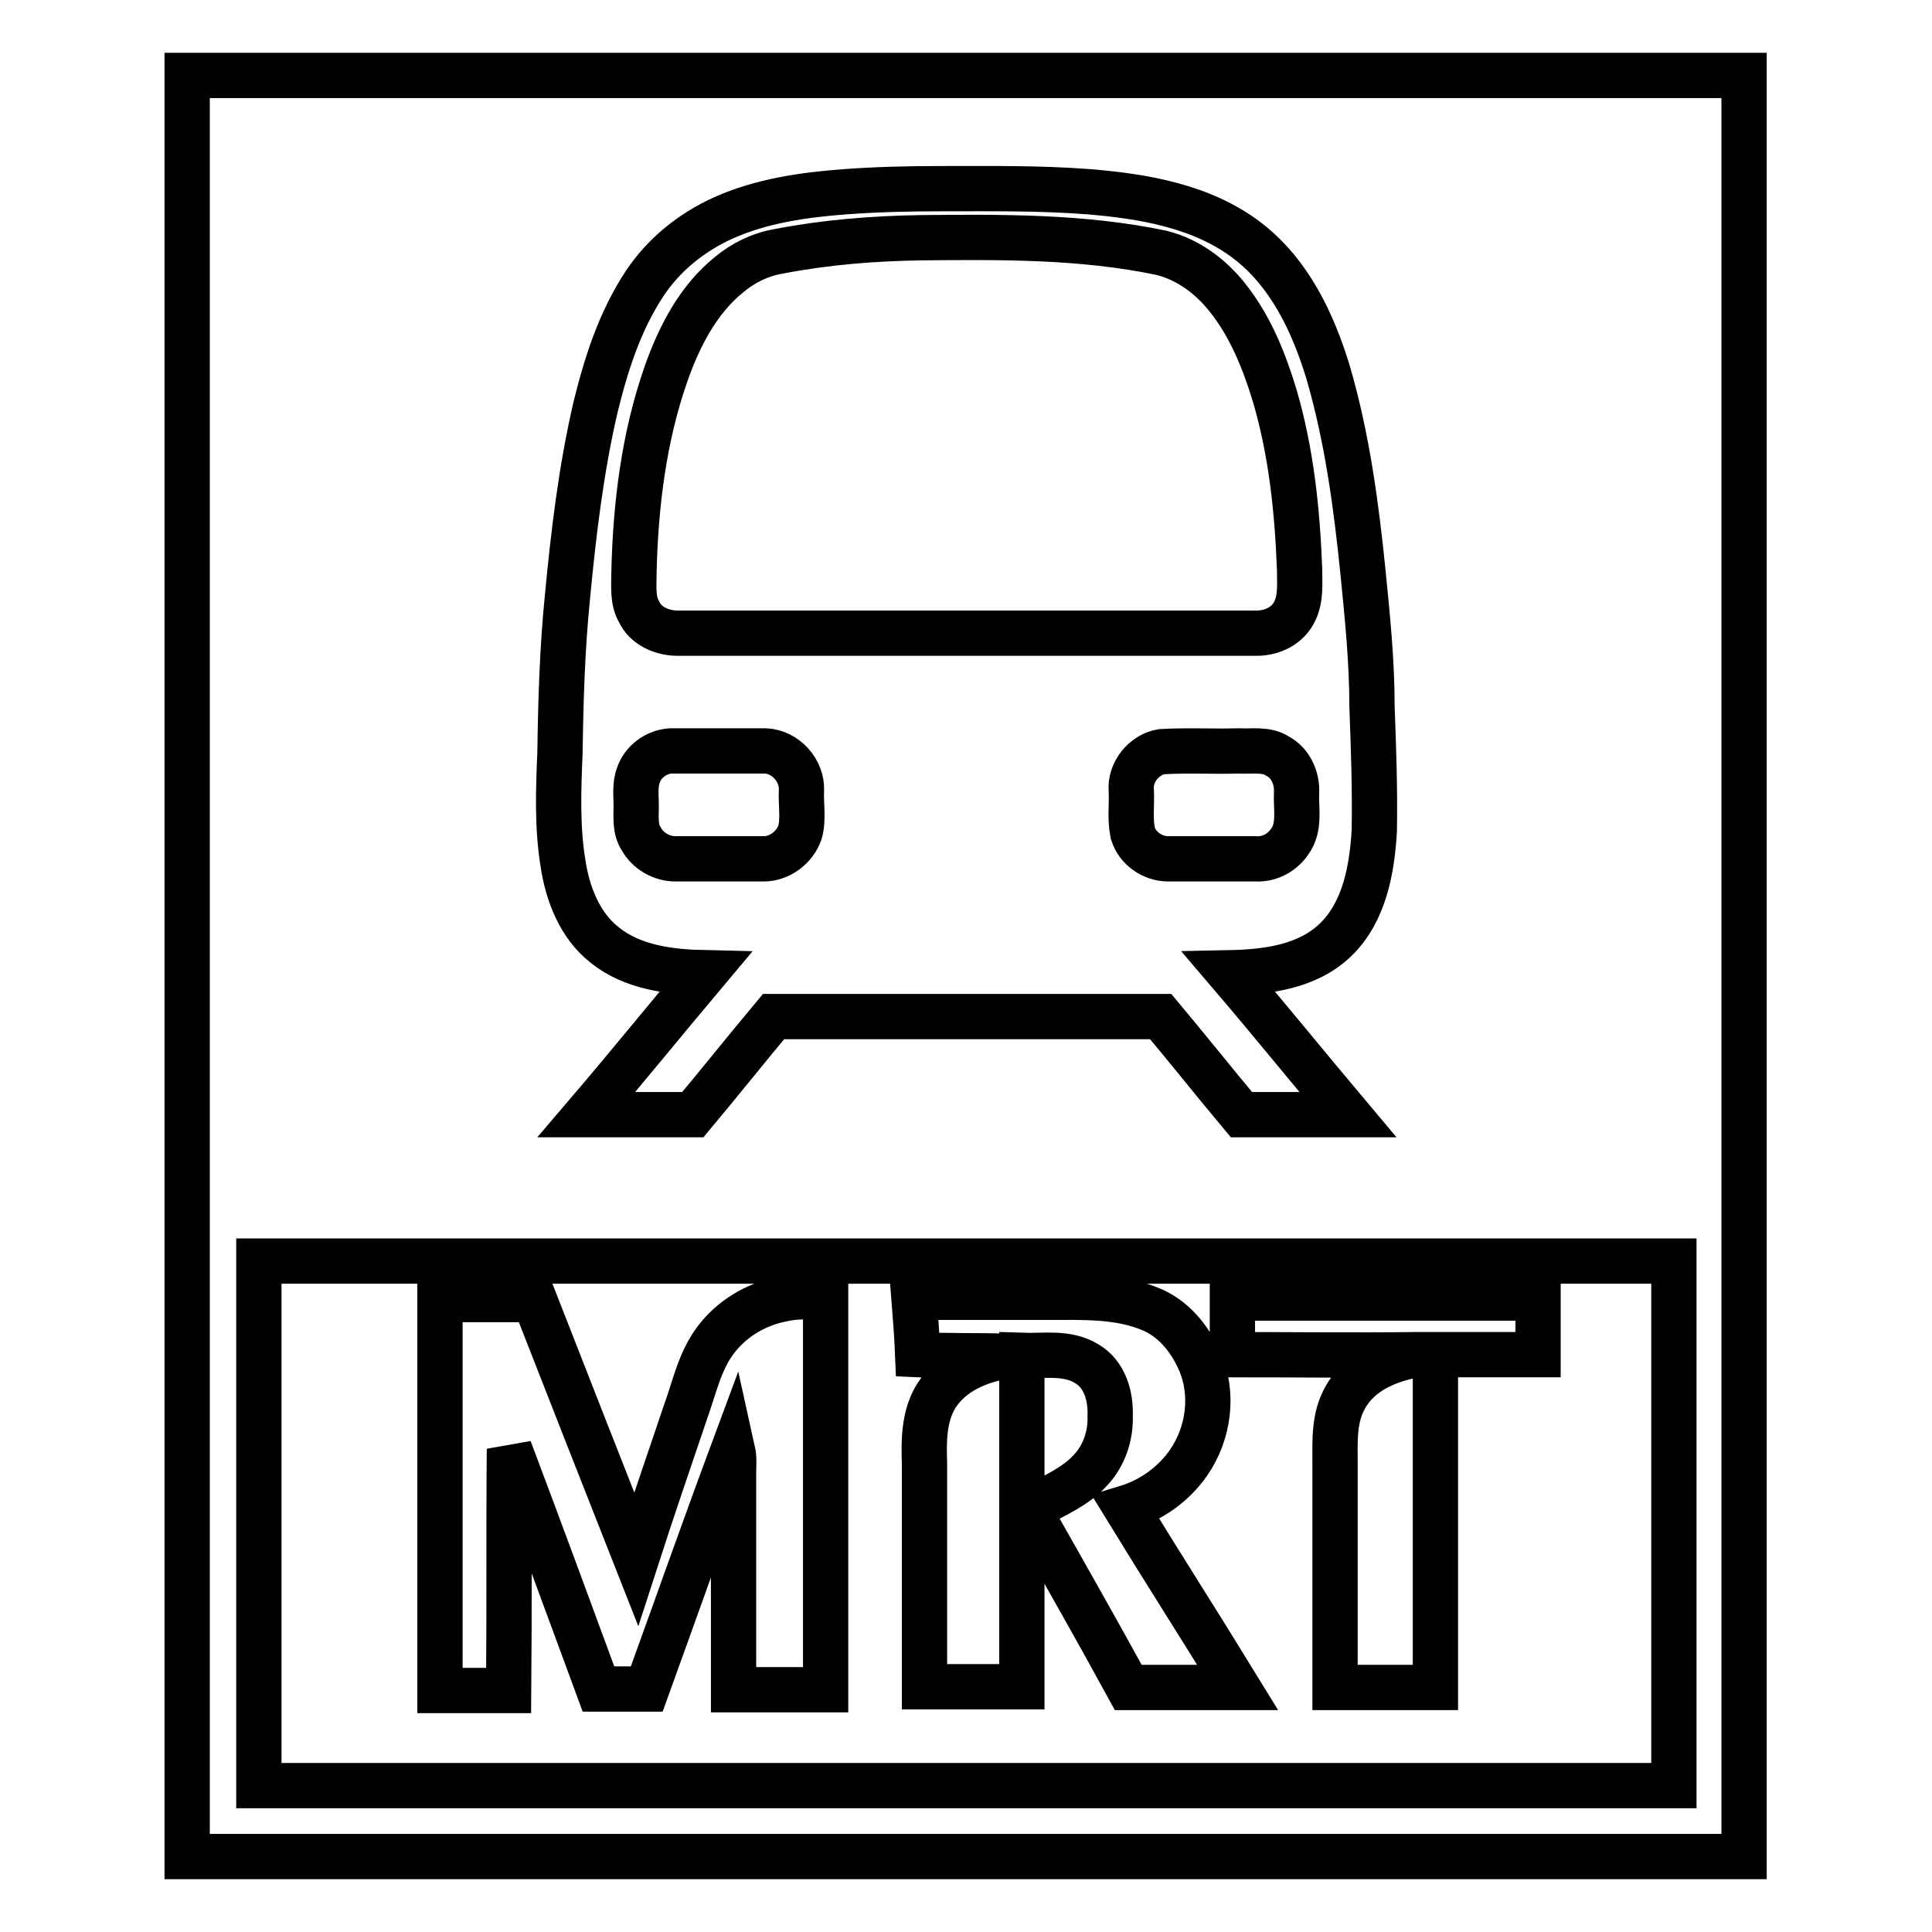 <?xml version="1.0" encoding="utf-8"?>
<!-- Svg Vector Icons : http://www.onlinewebfonts.com/icon -->
<!DOCTYPE svg PUBLIC "-//W3C//DTD SVG 1.1//EN" "http://www.w3.org/Graphics/SVG/1.1/DTD/svg11.dtd">
<svg version="1.1" xmlns="http://www.w3.org/2000/svg" xmlns:xlink="http://www.w3.org/1999/xlink" x="0px" y="0px" viewBox="0 0 256 256" enable-background="new 0 0 256 256" xml:space="preserve">
<g> <path stroke-width="6" fill-opacity="0" stroke="#000000"  d="M24.8,10v147.7V246h206.3v-88.3V10H24.8z M221.7,236.6H34.3v-69.5h187.5V236.6z M74.2,99.7 c0.1-6.9,0.3-13.8,1-20.7c0.8-8.4,1.8-16.8,3.7-25c1.4-5.7,3.2-11.4,6.5-16.4c2.5-3.8,6.2-6.8,10.4-8.7c5.1-2.3,10.8-3.1,16.3-3.5 c4.1-0.3,8.2-0.4,12.4-0.4c6.6,0,13.1-0.1,19.7,0.4c7.3,0.6,15.1,1.9,21.1,6.5c5.6,4.3,8.7,10.9,10.7,17.5 c2.5,8.6,3.7,17.5,4.6,26.4c0.6,6,1.2,11.9,1.2,17.9c0.2,5.4,0.4,10.9,0.3,16.4c-0.3,5.1-1.3,10.7-5.1,14.4 c-3.7,3.6-9.1,4.3-14.1,4.4c5.3,6.2,10.4,12.5,15.7,18.8c-4.7,0-9.4,0-14.1,0c-3.6-4.3-7.1-8.7-10.7-13c-17.1,0-34.2,0-51.3,0 c-3.6,4.3-7.1,8.7-10.7,13c-4.7,0-9.4,0-14.1,0c5.3-6.2,10.4-12.5,15.7-18.8c-4.6-0.1-9.6-0.7-13.3-3.7c-3.3-2.6-4.9-6.8-5.5-10.8 C73.8,109.5,74,104.5,74.2,99.7z M89.8,83.9c25.6,0,51.1,0,76.7,0c2.1,0,4.2-1,5.1-3c0.8-1.7,0.6-3.7,0.6-5.5 c-0.3-7.8-1.1-15.5-3.3-23c-1.4-4.6-3.2-9.1-6.2-12.9c-2.2-2.8-5.2-5.1-8.8-6c-10.5-2.2-21.3-2.1-31.9-2 c-6.3,0.1-12.6,0.6-18.8,1.8c-2.4,0.4-4.7,1.5-6.6,3.1c-4.1,3.3-6.6,8.2-8.3,13C85.3,57.9,84.2,67,84,76c0,1.7-0.2,3.6,0.7,5.1 C85.6,83,87.8,83.9,89.8,83.9z M106.2,104.7c0.1-2.6-2.1-5.1-4.8-5.2c-4.2,0-8.3,0-12.5,0c-1.9,0.1-3.7,1.4-4.3,3.2 c-0.5,1.3-0.3,2.7-0.3,4c0,1.5-0.2,3.2,0.7,4.5c0.9,1.6,2.7,2.6,4.5,2.6c3.9,0,7.8,0,11.7,0c2.1,0,4.1-1.5,4.8-3.5 C106.5,108.5,106.1,106.5,106.2,104.7z M171.8,105c0.1-1.9-0.8-3.9-2.5-4.8c-1.5-1-3.4-0.6-5.2-0.7c-3.4,0.1-6.8-0.1-10.2,0.1 c-2.3,0.4-4.2,2.7-4,5.1c0.1,1.9-0.2,3.8,0.2,5.7c0.6,2,2.6,3.4,4.7,3.4c3.9,0,7.8,0,11.6,0c1.8,0.1,3.5-0.8,4.5-2.3 C172.3,109.6,171.7,107.1,171.8,105z M67.5,192c4,10.6,7.9,21.2,11.8,31.8c2.1,0,4.3,0,6.4,0c3.8-10.5,7.5-21,11.4-31.5 c0.2,0.9,0.1,1.8,0.1,2.8c0,9.6,0,19.2,0,28.8c4.1,0,8.2,0,12.2,0c0-17.3,0-34.7,0-52c-2-0.1-4-0.2-6,0.3c-3.4,0.7-6.5,2.6-8.6,5.4 c-2.1,2.8-2.8,6.3-4,9.6c-2.2,6.5-4.4,12.9-6.5,19.4c-4.5-11.4-9-22.9-13.5-34.4c-4.2,0-8.4,0-12.5,0c0,17.3,0,34.5,0,51.8 c3,0,6.1,0,9.1,0C67.5,213.2,67.4,202.6,67.5,192z M133.4,179.7c-3.6,0.5-7.3,2.1-9.3,5.2c-1.7,2.7-1.7,6-1.6,9 c0,9.9,0,19.7,0,29.6c4.3,0,8.6,0,12.9,0c0-14.6,0-29.3,0-43.9c2.9,0.1,6-0.5,8.6,1.1c2.4,1.4,3.2,4.3,3.1,6.9 c0.1,2.6-0.8,5.3-2.6,7.2c-1.9,2.1-4.6,3.3-7.1,4.6c-0.8,0.3-0.7,1.3-0.4,1.9c4.2,7.4,8.4,14.8,12.5,22.3c4.8,0,9.7,0,14.5,0 c-4.9-8-9.9-15.8-14.8-23.8c3.3-1,6.3-3.1,8.3-6c2.7-3.9,3.4-9.2,1.4-13.6c-1.3-2.9-3.5-5.6-6.6-6.8c-4.2-1.7-8.9-1.5-13.4-1.5 c-5.9,0-11.8,0-17.8,0c0.2,2.5,0.4,5.1,0.5,7.6C125.8,179.7,129.6,179.6,133.4,179.7z M187.8,179.5c-3.7,0.6-7.6,2.2-9.5,5.6 c-1.6,2.7-1.4,5.9-1.4,8.9c0,9.9,0,19.7,0,29.6c4.4,0,8.9,0,13.3,0c0-14.7,0-29.4,0-44.1c4.5,0,9.1,0,13.6,0c0-2.5,0-5,0-7.5 c-13.5,0-27,0-40.5,0c0,2.5,0,5,0,7.5C171.5,179.5,179.6,179.6,187.8,179.5z"/></g>
</svg>